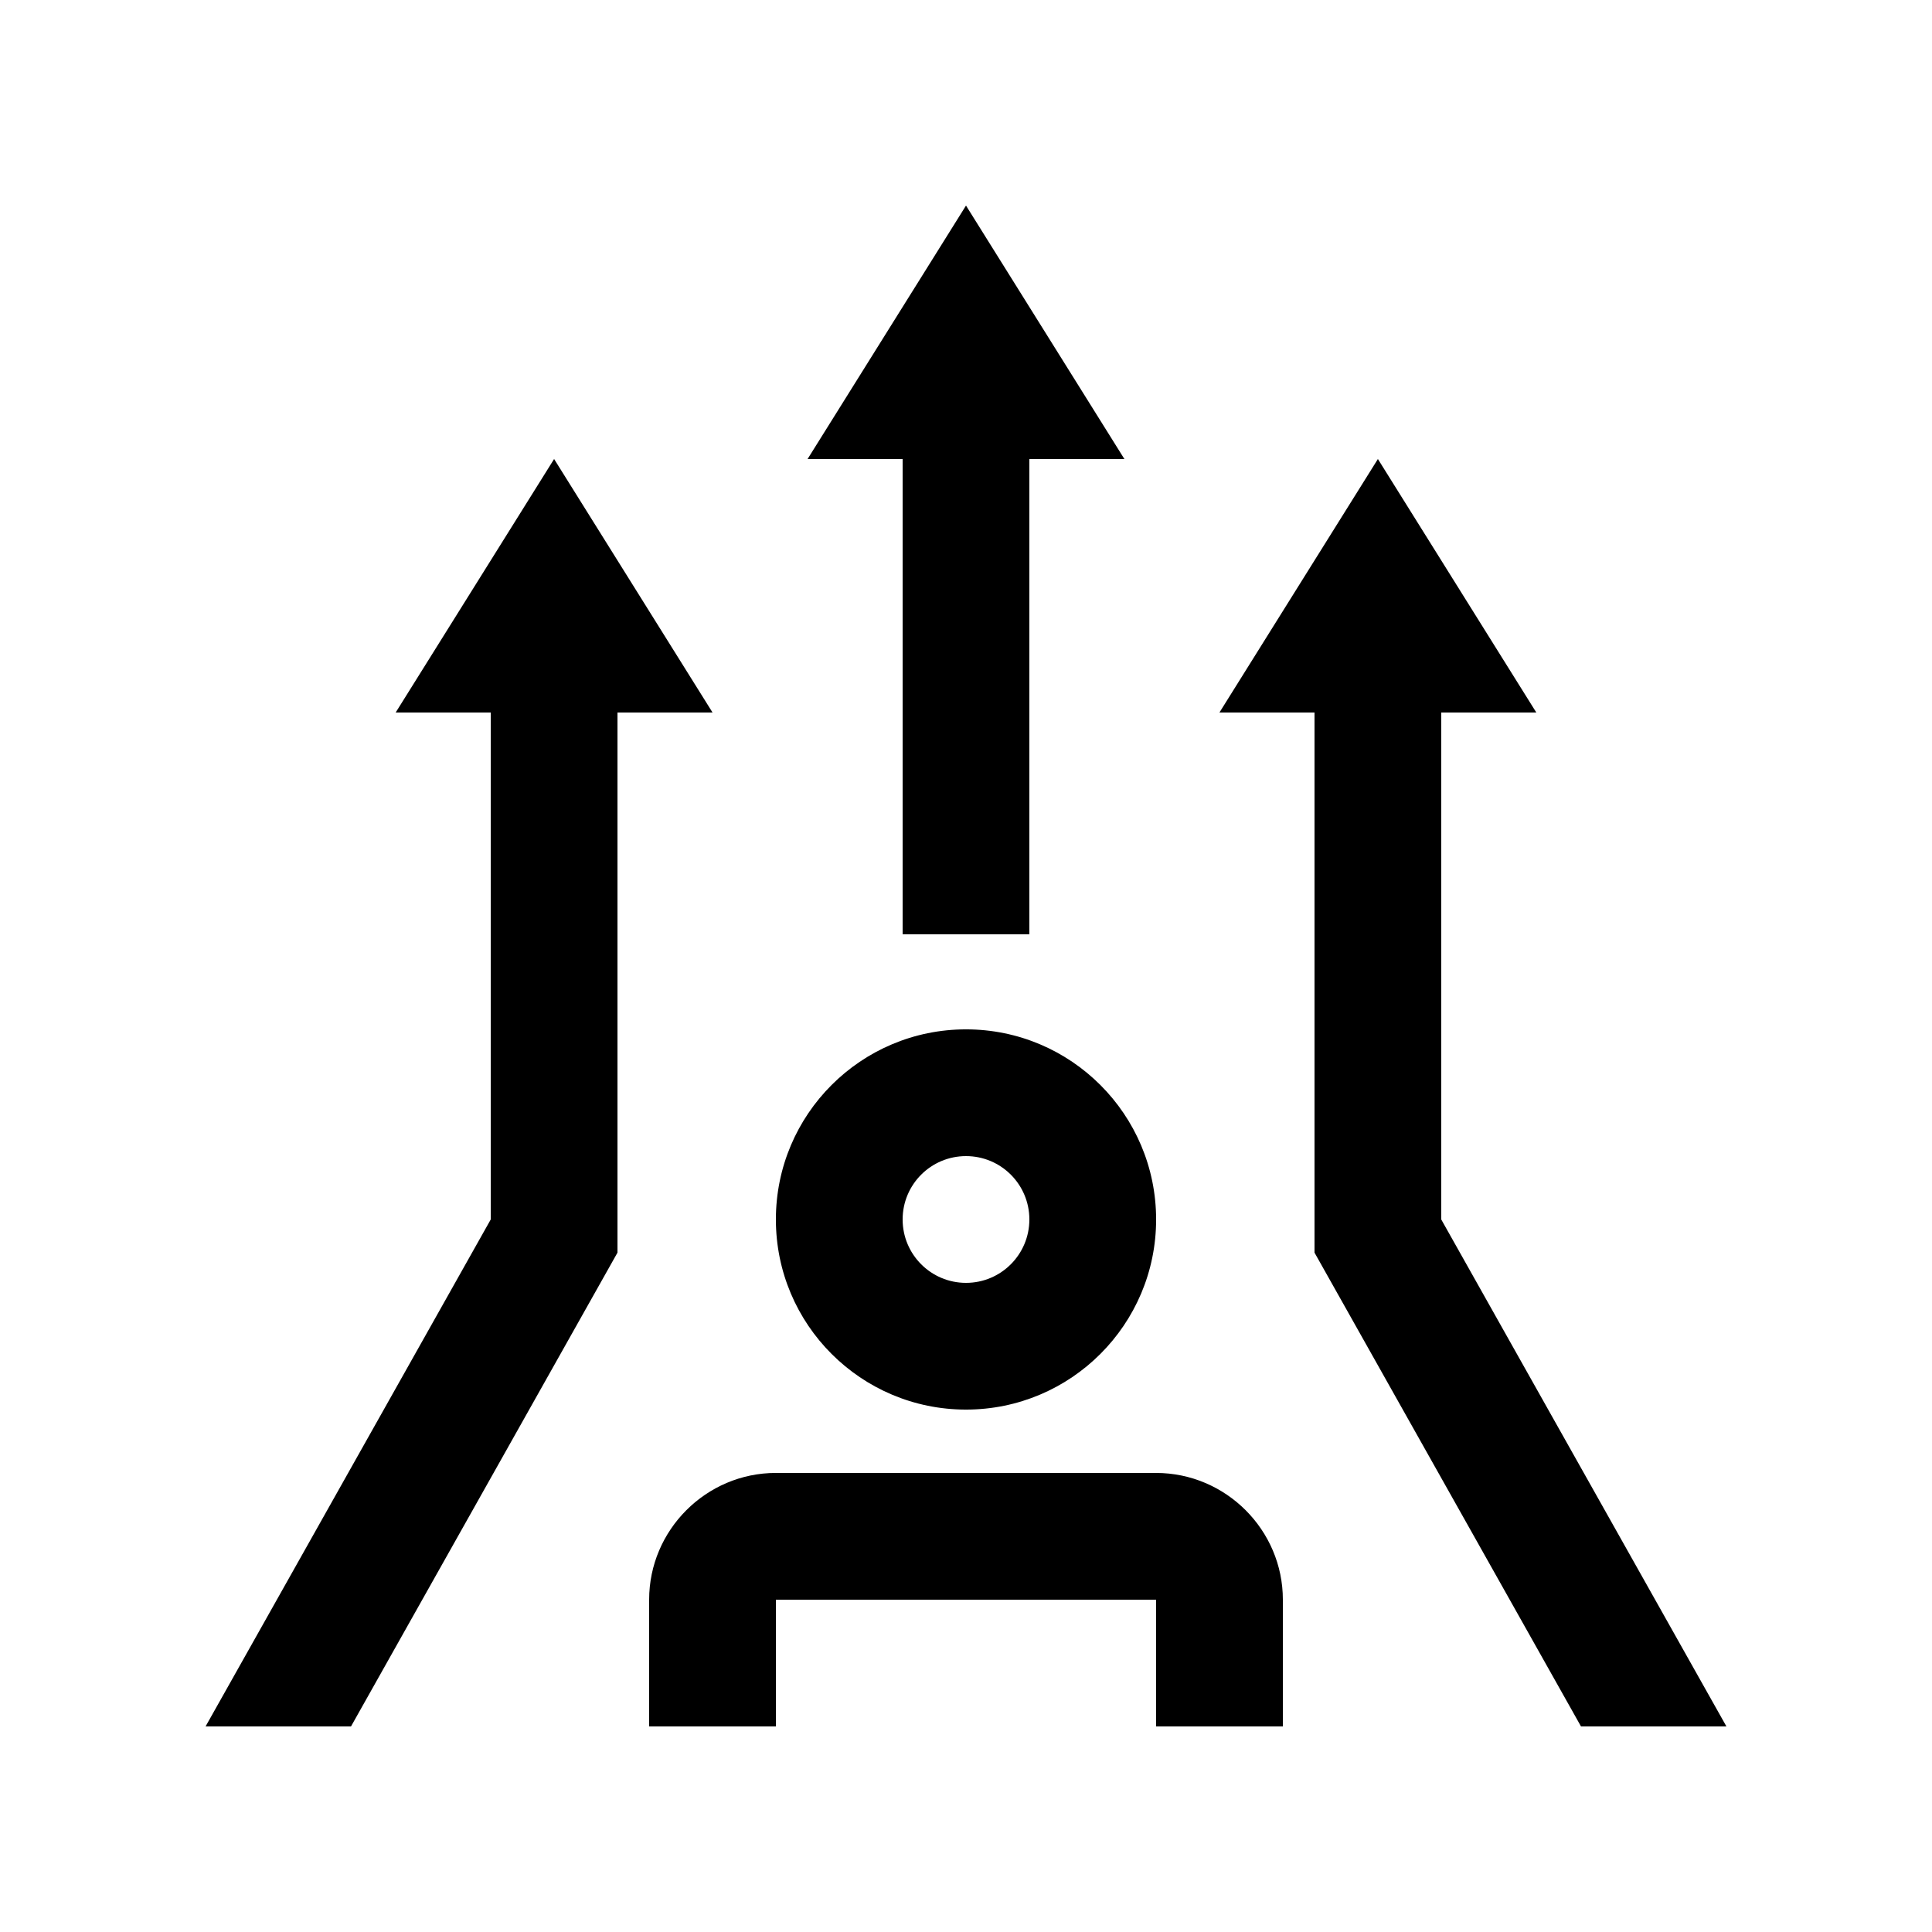 <?xml version="1.0" encoding="UTF-8"?>
<!-- Uploaded to: ICON Repo, www.iconrepo.com, Generator: ICON Repo Mixer Tools -->
<svg fill="#000000" width="800px" height="800px" version="1.1" viewBox="144 144 512 512" xmlns="http://www.w3.org/2000/svg">
 <g>
  <path d="m400 416.79c-27.832 0-50.383 22.555-50.383 50.383 0 27.816 22.551 50.383 50.383 50.383 27.816 0 50.383-22.566 50.383-50.383-0.004-27.824-22.57-50.383-50.383-50.383zm0 67.18c-9.281 0-16.793-7.527-16.793-16.797 0-9.281 7.512-16.793 16.793-16.793 9.285 0 16.793 7.512 16.793 16.793-0.004 9.27-7.508 16.797-16.793 16.797z"/>
  <path d="m349.62 567.93h100.76v33.59h33.59v-33.59c0-18.465-15.125-33.582-33.59-33.582l-100.76-0.004c-18.469 0-33.59 15.121-33.59 33.582v33.594h33.59z"/>
  <path d="m441.98 265.65-41.98-67.172-41.984 67.172h25.191v125.95h33.582v-125.95z"/>
  <path d="m562.98 601.52h38.539l-75.574-134.35v-134.35h25.191l-41.98-67.176-41.988 67.176h25.191v143.14z"/>
  <path d="m237.02 601.52h-38.539l75.57-134.35v-134.35h-25.191l41.984-67.176 41.984 67.176h-25.188v143.14z"/>
 </g>
</svg>